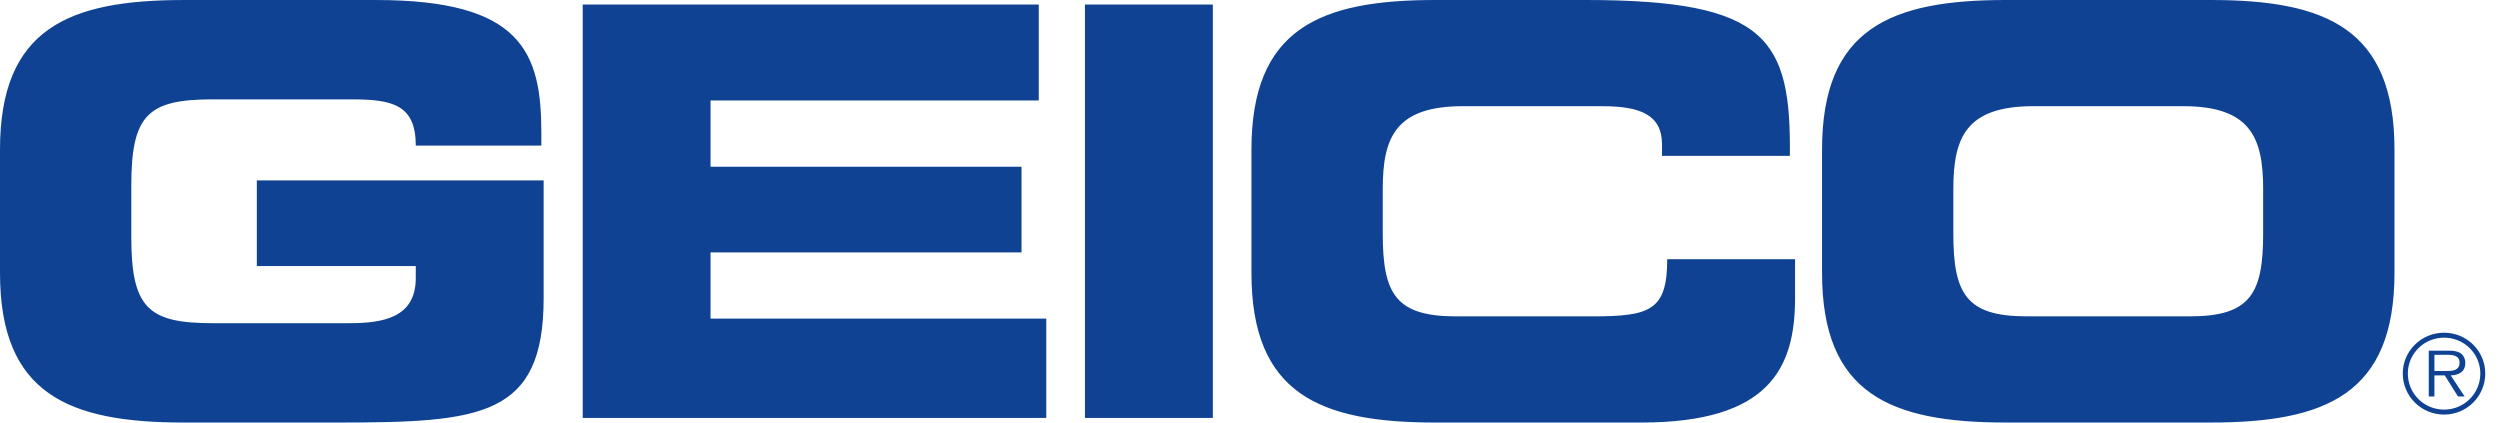 <svg width="142" height="24" viewBox="0 0 142 24" fill="none" xmlns="http://www.w3.org/2000/svg">
<path fill-rule="evenodd" clip-rule="evenodd" d="M110.95 13.265C110.95 16.669 111.669 17.968 115.106 17.968H124.394C127.827 17.968 128.547 16.669 128.547 13.265V10.735C128.547 7.817 127.827 6.031 124.002 6.031H115.497C111.669 6.031 110.95 7.817 110.95 10.735V13.265ZM103.492 8.496C103.492 1.622 107.385 0 113.927 0H125.57C132.114 0 136.007 1.622 136.007 8.496V15.503C136.007 22.378 132.114 23.999 125.57 23.999H113.927C107.385 23.999 103.492 22.378 103.492 15.503V8.496ZM81.517 0C74.975 0 71.082 1.622 71.082 8.497V15.504C71.082 22.378 74.975 24 81.517 24H93.225C100.52 24 101.959 20.887 101.959 16.93V14.723H94.698C94.698 17.643 93.718 17.969 90.447 17.969H82.695C79.259 17.969 78.54 16.67 78.54 13.265V10.735C78.54 7.817 79.259 6.032 83.087 6.032H91.001C93.162 6.032 94.403 6.518 94.403 8.205V8.853H101.665C101.733 2.205 100.389 0 90.054 0H81.517ZM10.435 0.001C3.893 0.001 0 1.622 0 8.497V15.504C0 22.378 3.893 24 10.435 24H19.169C27.346 24 30.879 23.675 30.879 16.93V10.248H14.588V15.114H23.616V15.795C23.616 18.065 21.72 18.357 19.822 18.357H12.07C8.406 18.357 7.458 17.482 7.458 13.458V10.54C7.458 6.518 8.406 5.644 12.07 5.644H19.954C22.274 5.644 23.616 5.935 23.616 8.27H30.748V7.523C30.748 2.95 29.604 0.001 21.361 0.001H10.435ZM59.002 0.259H33.098V23.74H59.428V18.097H40.359V14.336H58.023V9.471H40.359V5.707H59.002V0.259ZM61.625 0.258H68.889V23.74H61.625V0.258ZM138.868 21.072C138.833 21.071 138.798 21.071 138.765 21.071H138.275V20.153H139.023C139.346 20.153 139.703 20.201 139.703 20.601C139.703 21.084 139.23 21.077 138.868 21.072ZM139.613 22.519H139.992L139.2 21.322C139.667 21.309 140.029 21.119 140.029 20.608C140.029 20.389 139.929 20.158 139.735 20.047C139.538 19.934 139.317 19.919 139.098 19.919H137.954V22.519H138.275V21.322H138.862L139.613 22.519ZM138.826 19.179C139.961 19.179 140.882 20.09 140.882 21.215C140.882 22.355 139.961 23.266 138.826 23.266C137.684 23.266 136.766 22.355 136.766 21.215C136.766 20.09 137.684 19.179 138.826 19.179ZM138.826 18.898C137.526 18.898 136.477 19.938 136.477 21.215C136.477 22.505 137.526 23.548 138.826 23.548C140.119 23.548 141.163 22.505 141.163 21.215C141.163 19.938 140.119 18.898 138.826 18.898Z" fill="#104293"/>
</svg>
